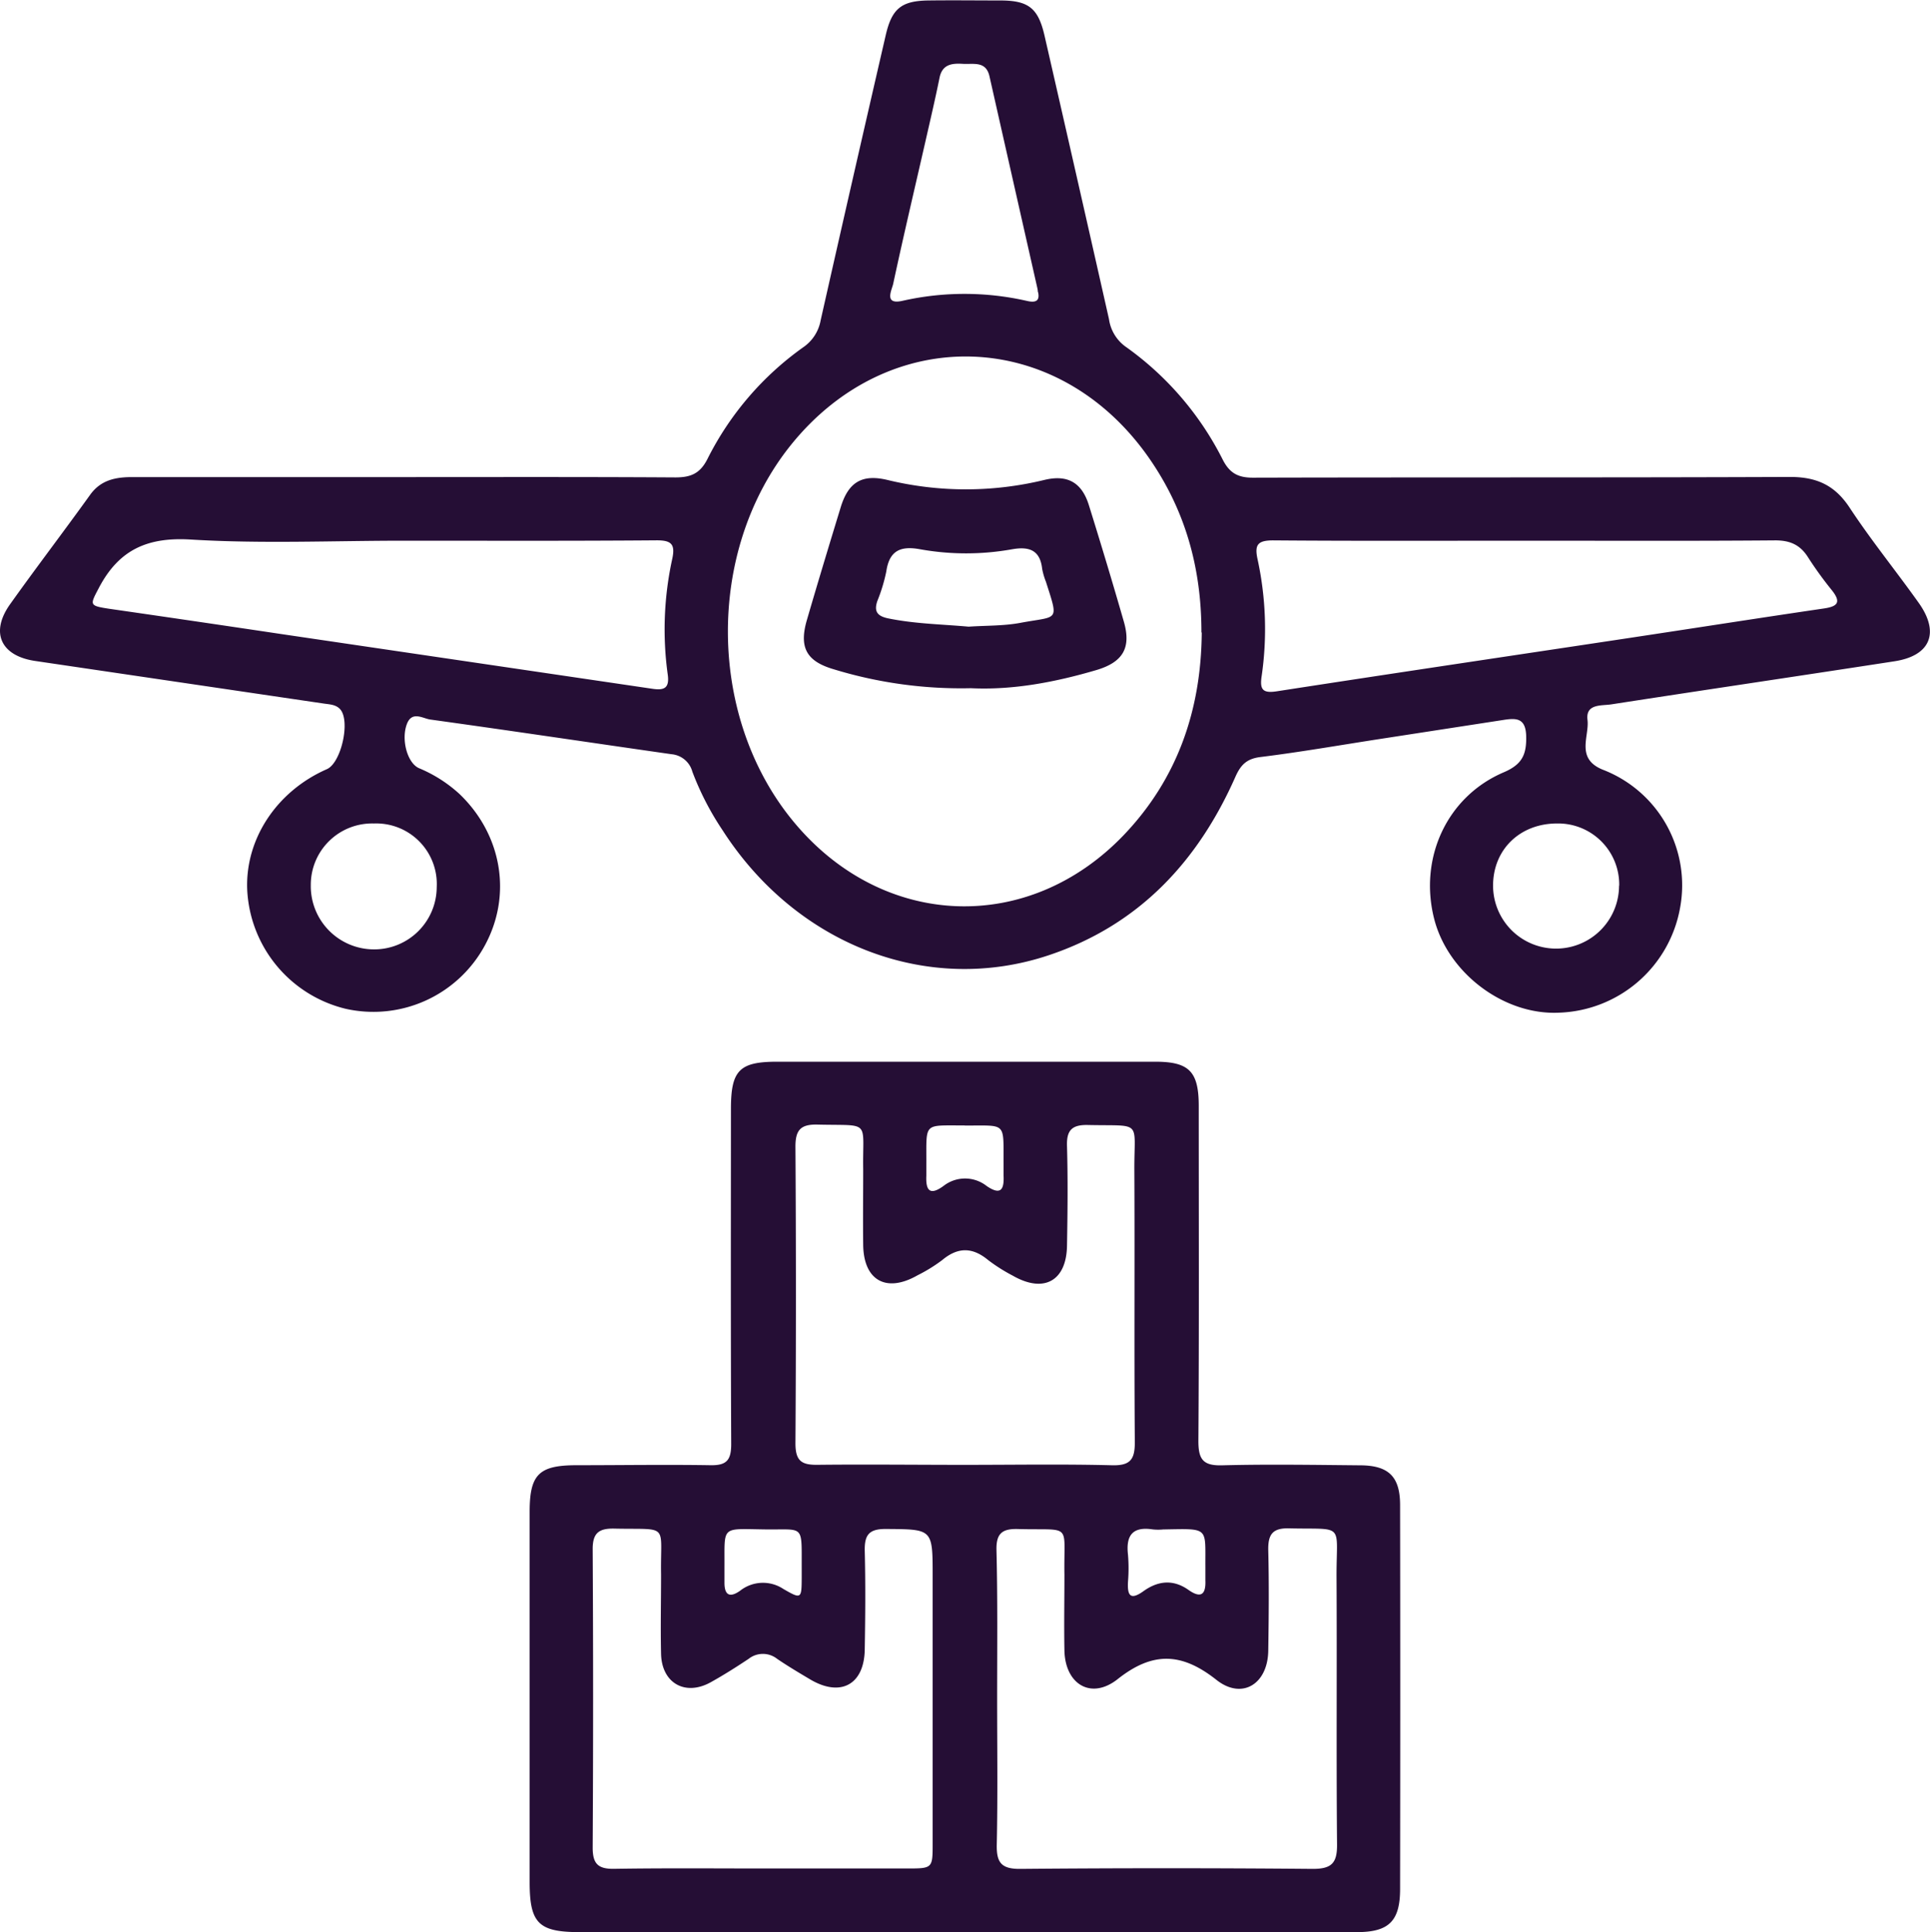 <svg xmlns="http://www.w3.org/2000/svg" viewBox="0 0 372.59 373.07"><defs><style>.cls-1{fill:#250e35;}</style></defs><g id="Layer_2" data-name="Layer 2"><g id="Layer_1-2" data-name="Layer 1"><path class="cls-1" d="M78,92.12c17.47,0,34.93-.05,52.39.06,2.94,0,4.74-.72,6.17-3.53A58.73,58.73,0,0,1,155.14,67a8,8,0,0,0,3.29-5.16q6.21-27.54,12.55-55c1.18-5.15,3-6.68,8.26-6.75,4.62-.06,9.23,0,13.85,0,5.51,0,7.35,1.51,8.57,6.84q6.26,27.33,12.43,54.68a7.91,7.91,0,0,0,3.13,5.27,59.57,59.57,0,0,1,18.85,21.91c1.34,2.61,3,3.45,5.83,3.44,34.55-.09,69.1,0,103.65-.14,5.15,0,8.66,1.58,11.53,5.94,4.17,6.34,9,12.27,13.4,18.47,4,5.7,2.18,10.11-4.73,11.18-18.22,2.81-36.45,5.5-54.67,8.32-1.89.3-5-.17-4.61,3s-2.36,7.45,2.94,9.61a23.91,23.91,0,0,1,14.91,26.8A24.58,24.58,0,0,1,301,195.53c-10.66.53-21.53-7.67-24.16-18.23-2.91-11.67,2.5-23.5,13.46-28.18,3.59-1.53,4.42-3.47,4.33-7s-1.94-3.49-4.39-3.11l-24,3.7c-7.63,1.18-15.24,2.51-22.9,3.46-2.65.32-3.81,1.5-4.83,3.79-7.23,16.36-18.6,28.59-35.87,34.42-23.44,7.93-48.9-1.89-63.15-24.08A55.31,55.31,0,0,1,133.66,149a4.57,4.57,0,0,0-4-3.37c-15.54-2.22-31.06-4.55-46.6-6.7-1.43-.2-3.53-1.72-4.51.87-1.14,3,.08,7.52,2.33,8.52a26.74,26.74,0,0,1,7.84,5c8.16,7.83,10.15,19.43,4.94,29.12a24.47,24.47,0,0,1-26.89,12.35A24.89,24.89,0,0,1,47.72,171.7c-.36-9.77,5.73-18.95,15.39-23.19,2.77-1.22,4.59-9.35,2.54-11.59-.81-.88-2-.91-3.11-1.07L6.72,127.61c-6.58-1-8.64-5.5-4.78-10.93C7,109.57,12.31,102.63,17.4,95.54c2.1-2.92,5-3.43,8.23-3.42Zm153.94,30c0-12.93-3.35-24-10.2-33.8-17.53-25-50-26.11-69.07-2.38-16.53,20.58-16.14,53,.87,73.12,17.15,20.32,45,21.38,63.39,2.19C227.33,150.37,231.89,137.06,232,122.12Zm62.84-17.72c-16.32,0-32.64.07-49-.06-3,0-3.62.85-3,3.67a63.36,63.36,0,0,1,.77,22.64c-.38,2.6.33,3.24,3,2.82,22.5-3.48,45-6.82,67.54-10.22,12.68-1.91,25.34-3.9,38-5.76,2.65-.39,3.4-1.17,1.59-3.48a71.16,71.16,0,0,1-4.6-6.35c-1.55-2.49-3.55-3.35-6.5-3.32C326.69,104.47,310.74,104.4,294.79,104.4ZM78,104.4c-13.72,0-27.47.61-41.14-.22-8.45-.52-13.93,2-17.78,9.35-1.72,3.28-1.9,3.41,1.9,4q16.65,2.4,33.28,4.89L126,133c2.21.32,3.27-.12,2.91-2.74a63.63,63.63,0,0,1,.86-22.31c.64-2.91-.18-3.64-3.08-3.62C110.48,104.46,94.26,104.4,78,104.4Zm122.36-48c0-.33-.06-.58-.11-.83q-4.62-20.41-9.23-40.84c-.68-3-3.08-2.28-5.1-2.4s-4,0-4.54,2.68c-.84,4.15-1.81,8.28-2.75,12.41-2.08,9.11-4.23,18.21-6.19,27.35-.26,1.22-1.86,4.1,1.71,3.33a54.31,54.31,0,0,1,24.1,0C199.83,58.47,200.81,58.2,200.4,56.38ZM72.17,159A11.84,11.84,0,0,0,60,170.9a12.21,12.21,0,0,0,12.18,12.41,12.07,12.07,0,0,0,12.13-12A11.7,11.7,0,0,0,72.17,159Zm240.42,12.05a11.79,11.79,0,0,0-12-12.05c-7.13,0-12.35,5-12.35,12a12.16,12.16,0,1,0,24.32,0Z"/><path class="cls-1" d="M186.38,373.06H111.9c-7.94,0-9.65-1.73-9.65-9.66q0-35.75,0-71.49c0-7.24,1.79-9,9.09-9,8.61,0,17.22-.14,25.82,0,3.14.06,4-1,4-4.09-.1-21.58-.06-43.16-.05-64.74,0-7.42,1.64-9.08,8.92-9.08h73c6.52,0,8.38,1.88,8.39,8.5,0,21.58.08,43.16-.07,64.74,0,3.55.91,4.79,4.59,4.69,8.85-.23,17.72-.08,26.57,0,5.56,0,7.78,2.17,7.78,7.68q.06,37.05,0,74.11c0,6.17-2.12,8.34-8.33,8.34Q224.18,373.1,186.38,373.06Zm-.09-90.22c9.47,0,19-.16,28.42.08,3.58.09,4.39-1.21,4.37-4.53-.14-17.45,0-34.9-.09-52.36-.06-9.93,1.71-8.57-9-8.81-3.16-.07-4.12,1.12-4,4.16.18,6.35.11,12.72,0,19.07-.08,6.88-4.46,9.31-10.47,5.86a32.91,32.91,0,0,1-4.74-3c-3.06-2.54-5.86-2.54-8.9,0a30.37,30.37,0,0,1-4.77,2.94c-6,3.43-10.38,1-10.47-5.87-.06-4.86,0-9.72,0-14.59-.15-9.71,1.62-8.39-8.83-8.65-3.31-.08-4.27,1.11-4.25,4.34q.18,28.6,0,57.22c0,3.43,1.23,4.19,4.37,4.13C167.34,282.73,176.81,282.84,186.29,282.84Zm-38.92,77.93h27.68c5,0,5,0,5-4.87q0-25.8,0-51.61c0-9.17,0-9-9.11-9.07-3.21,0-4.05,1.19-4,4.18.16,6.35.11,12.71,0,19.07-.09,6.81-4.66,9.29-10.56,5.78-2.14-1.27-4.29-2.55-6.35-3.95a4.43,4.43,0,0,0-5.51,0c-2.39,1.59-4.82,3.13-7.32,4.52-4.93,2.73-9.45.16-9.58-5.49-.12-5.11,0-10.23,0-15.34-.17-10,1.74-8.61-9-8.84-3-.07-4.22.84-4.2,4q.16,28.8,0,57.6c0,3.08,1,4.13,4.1,4.09C128.17,360.68,137.77,360.77,147.37,360.77Zm45.13-32.72c0,9.35.13,18.7-.07,28.05-.08,3.47.81,4.79,4.54,4.75q28.25-.25,56.48,0c3.6,0,4.7-1.1,4.67-4.68-.16-17.33,0-34.66-.1-52,0-10.29,1.63-8.81-9.18-9.07-3.19-.08-4.05,1.2-4,4.19.16,6.48.1,13,0,19.45s-5.08,9.51-10,5.62c-6.68-5.28-12.27-5.54-19.07-.15-5.13,4.06-10.16,1-10.28-5.57-.09-4.87,0-9.73,0-14.59-.17-10.22,1.67-8.52-9-8.82-3-.08-4.18.85-4.12,4C192.61,308.85,192.5,318.45,192.5,328.05ZM147.38,295.3c-8.3-.12-7.46-.69-7.52,7.31,0,1,0,2,0,3,0,2.46,1.08,2.9,3,1.55a7.12,7.12,0,0,1,8.38-.35c3.46,2,3.51,1.9,3.53-2.2,0-.62,0-1.25,0-1.87C154.74,294.07,155.34,295.45,147.38,295.3Zm77.29,0a10.09,10.09,0,0,1-2.16,0c-3.92-.59-5.17,1.22-4.75,4.89a31.49,31.49,0,0,1,0,5.23c-.14,2.6.42,3.66,3,1.8,2.79-2,5.72-2.32,8.67-.24,2.33,1.65,3.38,1,3.27-1.81,0-.87,0-1.74,0-2.61C232.65,294.8,233.51,295.16,224.67,295.31Zm-38.43-78c-8.1.05-7.37-.77-7.41,7.46,0,.74,0,1.49,0,2.24-.12,2.68.55,4,3.3,2a6.74,6.74,0,0,1,8.35,0c2.84,1.94,3.39.53,3.26-2.08,0-.75,0-1.5,0-2.24C193.7,216.5,194.38,217.37,186.24,217.32Z"/><path class="cls-1" d="M187.44,132.88A84,84,0,0,1,161,129.24c-5.3-1.54-6.78-4.2-5.23-9.52,2.12-7.29,4.32-14.55,6.54-21.81,1.49-4.84,4.13-6.4,9-5.24a64.14,64.14,0,0,0,30.3,0c4.45-1.08,7.22.47,8.59,4.84,2.33,7.48,4.6,15,6.76,22.52,1.44,5-.12,7.78-5.21,9.32C203.69,131.73,195.52,133.27,187.44,132.88ZM187,121c3.35-.23,6.76-.13,10-.74,7.36-1.38,7.42-.08,4.92-7.93a13.43,13.43,0,0,1-.73-2.5c-.4-3.65-2.55-4.34-5.77-3.78a50.33,50.33,0,0,1-17.82,0c-3.78-.69-5.92.28-6.5,4.3a32.49,32.49,0,0,1-1.73,5.7c-.68,2,0,2.89,2,3.33C176.58,120.46,181.81,120.53,187,121Z"/></g></g></svg>